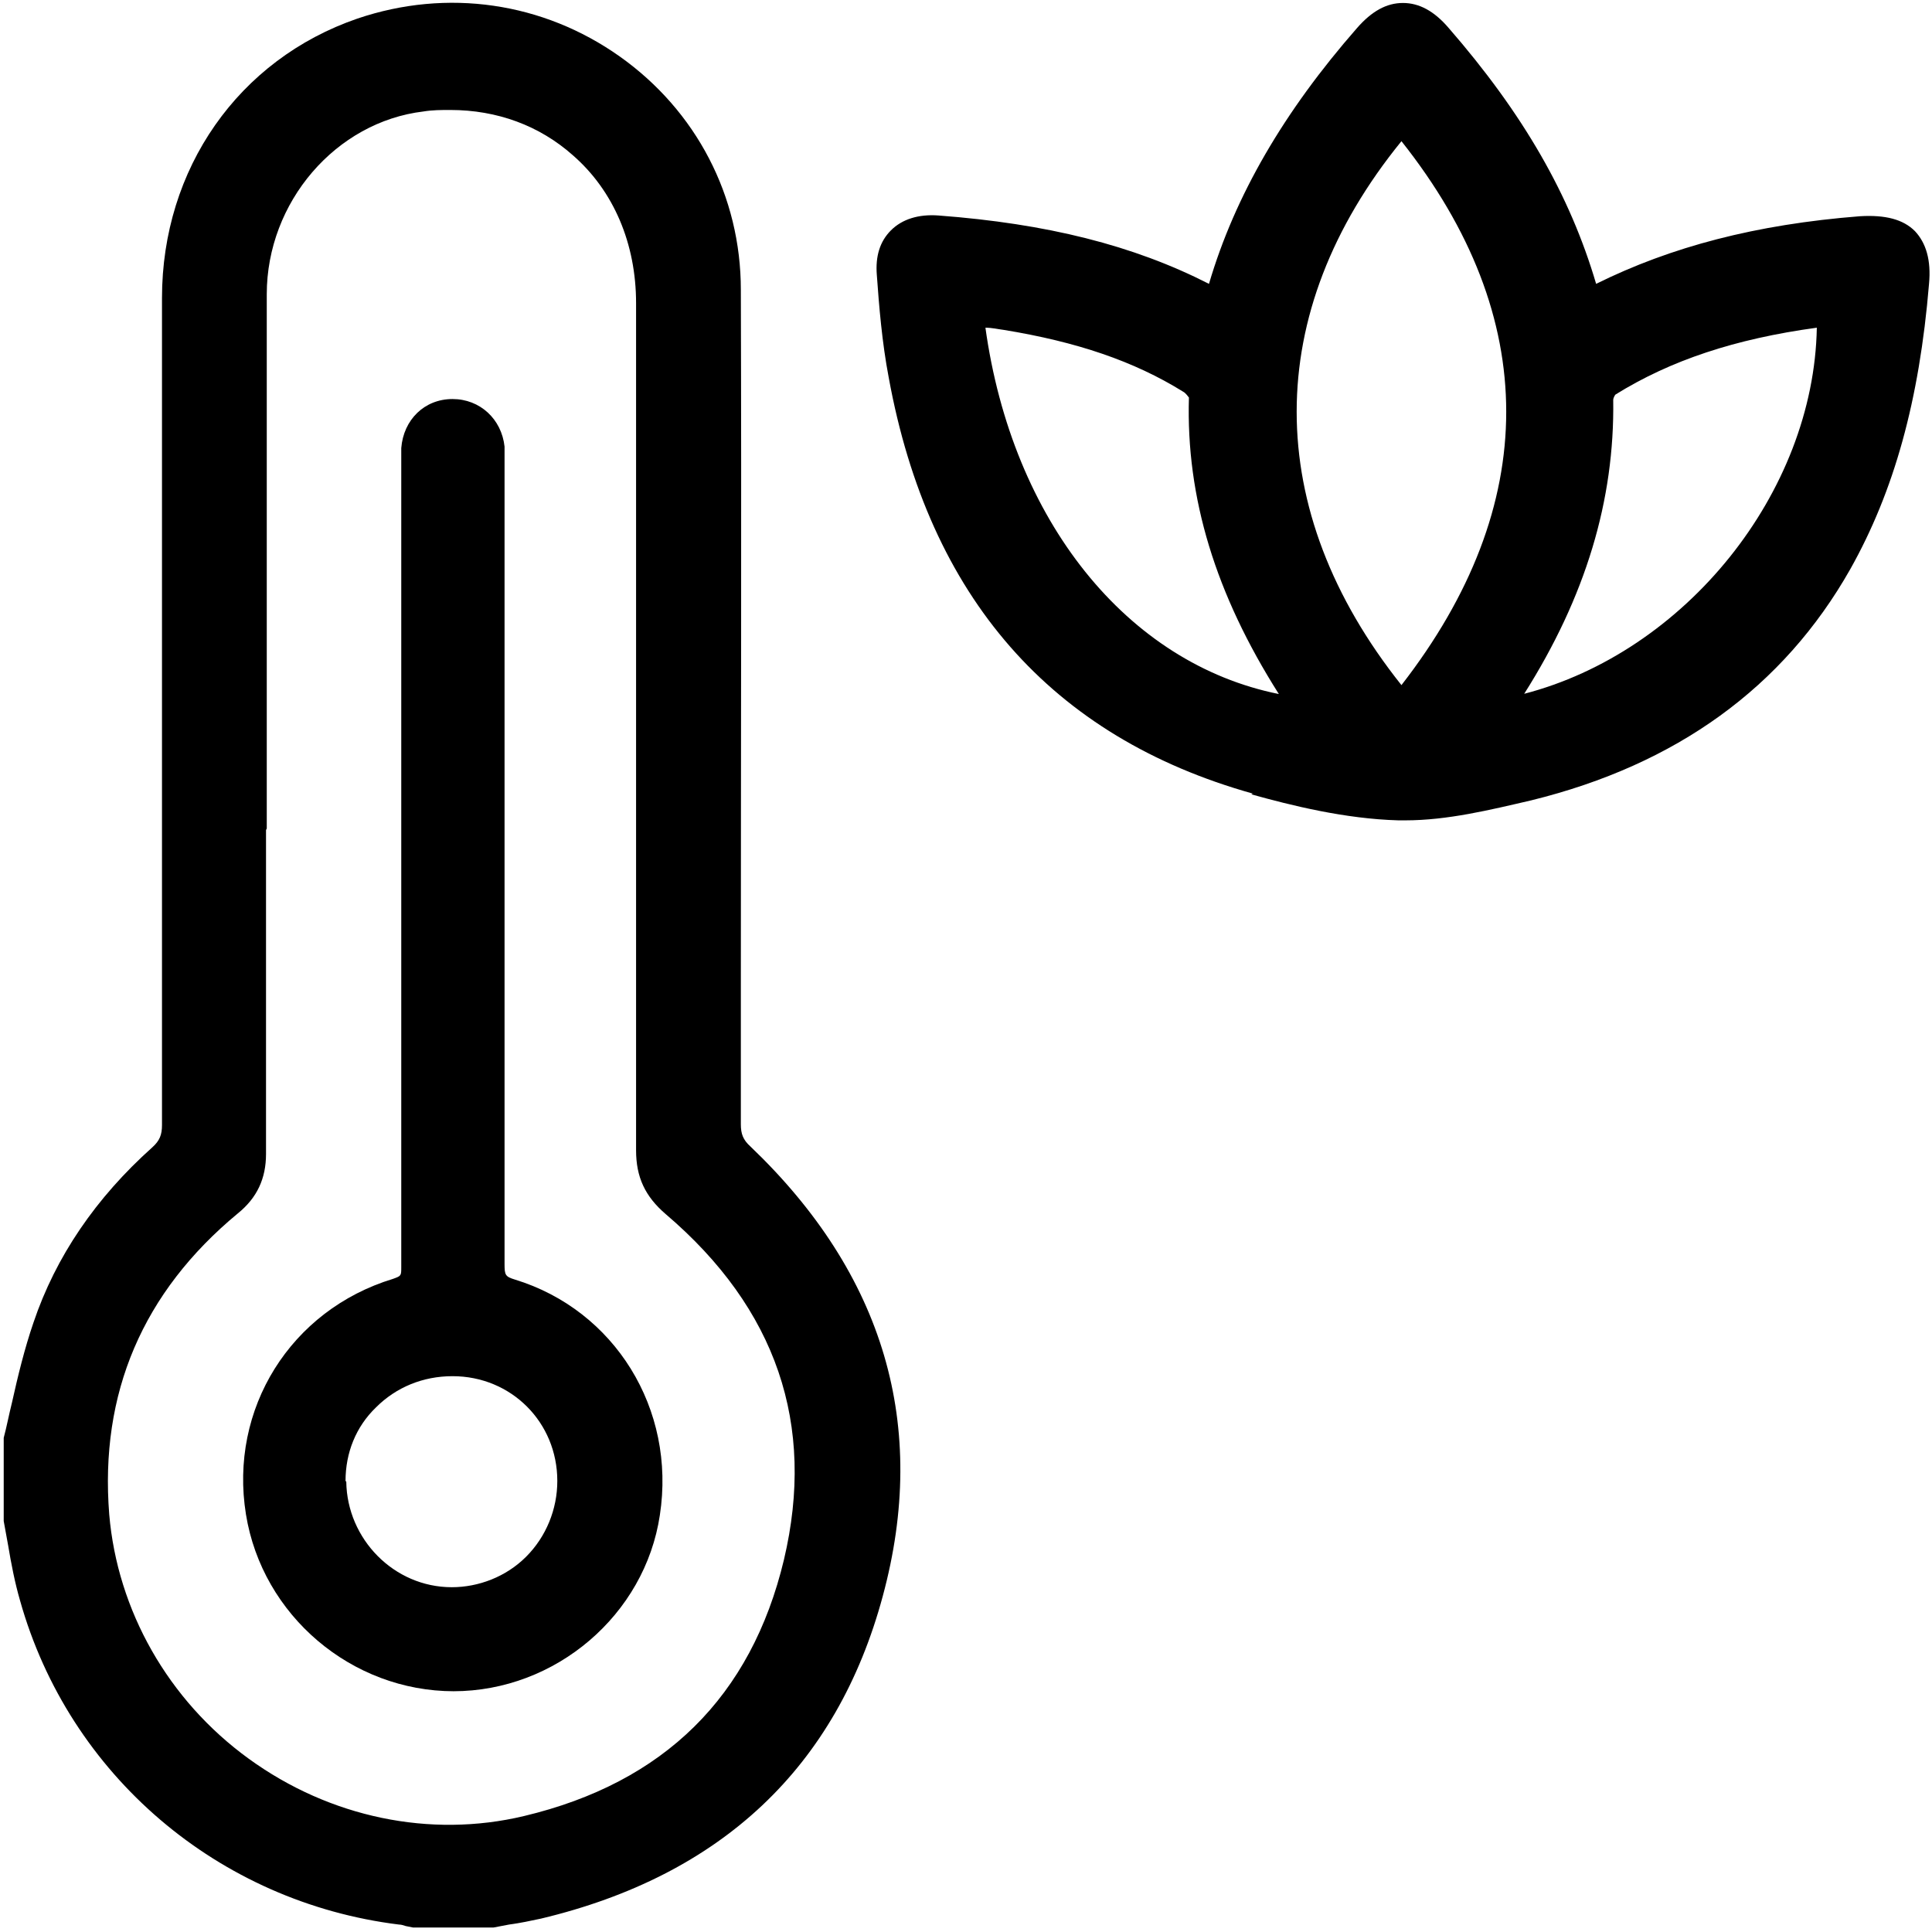 <?xml version="1.0" encoding="UTF-8"?><svg id="Layer_1" xmlns="http://www.w3.org/2000/svg" viewBox="0 0 26 26"><path d="M.16,18.88c-.04,.16-.07,.32-.11,.47v.02s0,1.1,0,1.1c.02,.11,.04,.22,.06,.33,.04,.24,.09,.5,.16,.74,.66,2.35,2.67,4.06,5.1,4.36,.03,0,.06,.01,.09,.02l.1,.02h1.08s.21-.04,.21-.04c.15-.02,.29-.05,.43-.08,2.43-.58,3.98-2.04,4.6-4.34,.62-2.29,.02-4.33-1.78-6.05-.1-.09-.13-.17-.13-.3v-1.84c0-3.13,.01-6.26,0-9.39,0-1.26-.6-2.41-1.63-3.14C7.31,.03,6.02-.16,4.81,.25c-1.6,.55-2.63,2.02-2.63,3.76,0,3.71,0,7.42,0,11.13,0,.13-.03,.21-.13,.3-.76,.68-1.3,1.47-1.6,2.36-.12,.35-.21,.72-.29,1.08Zm3.43-7.73v-1.45s0-1.7,0-1.7c0-1.35,0-2.7,0-4.04,0-1.24,.93-2.32,2.11-2.46,.12-.02,.24-.02,.36-.02,.63,0,1.2,.21,1.65,.61,.55,.48,.85,1.19,.85,1.99,0,1.94,0,3.88,0,5.81v2.45s0,.86,0,.86c0,.76,0,1.52,0,2.28,0,.36,.12,.62,.4,.86,1.49,1.27,2.02,2.83,1.59,4.65-.44,1.84-1.61,3-3.5,3.45-1.26,.3-2.61,.02-3.7-.77-1.09-.79-1.77-2-1.88-3.29-.13-1.63,.45-2.99,1.73-4.05,.26-.21,.38-.47,.38-.8,0-1.45,0-2.91,0-4.36Z"/><path d="M16.84,10.69c.54,.15,1.26,.33,1.98,.35,.03,0,.06,0,.09,0,.57,0,1.14-.14,1.7-.27,1.95-.48,3.39-1.52,4.29-3.11,.59-1.05,.93-2.27,1.06-3.84,.03-.32-.04-.55-.19-.71-.16-.16-.4-.22-.74-.2-1.4,.11-2.54,.41-3.55,.91-.35-1.19-.98-2.29-1.99-3.45-.19-.22-.39-.33-.61-.33h0c-.22,0-.42,.11-.62,.34-.98,1.12-1.64,2.25-1.99,3.44-1.02-.52-2.18-.81-3.64-.92-.27-.02-.49,.05-.64,.2-.15,.15-.21,.35-.19,.6,.03,.42,.07,.91,.16,1.38,.54,2.96,2.19,4.84,4.9,5.6Zm-3.58-6.28c.09,0,.17,.02,.25,.03,.98,.16,1.75,.42,2.41,.83,.04,.02,.07,.07,.08,.08-.04,1.35,.36,2.65,1.21,3.99-2.04-.41-3.59-2.33-3.95-4.94Zm7.25,4.93c.83-1.31,1.22-2.61,1.2-3.96,0-.02,.02-.06,.03-.07,.74-.46,1.61-.75,2.71-.9-.04,2.22-1.77,4.37-3.95,4.93Zm-1.65-7.44c1.88,2.37,1.88,4.9,0,7.32-1.88-2.36-1.88-5.01,0-7.32Z"/><path d="M6.08,22.76h.02c1.38,0,2.58-1.03,2.78-2.37,.22-1.43-.61-2.76-1.95-3.17-.13-.04-.14-.06-.14-.21,0-1.37,0-2.73,0-4.1v-1.32s0-1.77,0-1.77v-3.54s0-.06,0-.06c0-.07,0-.14,0-.21-.04-.37-.33-.64-.7-.64h0c-.38,0-.66,.28-.69,.66,0,.08,0,.17,0,.25v.07s0,1.78,0,1.78c0,2.97,0,5.95,0,8.92,0,.12,0,.12-.11,.16-1.38,.42-2.21,1.75-1.98,3.17,.22,1.36,1.42,2.38,2.8,2.38Zm-1.43-2.83c0-.38,.14-.73,.41-.99,.27-.27,.63-.42,1.03-.42h0c.79,0,1.41,.62,1.41,1.41,0,.38-.15,.75-.42,1.02-.27,.27-.64,.41-1,.41-.78,0-1.41-.65-1.42-1.42Z"/></svg>